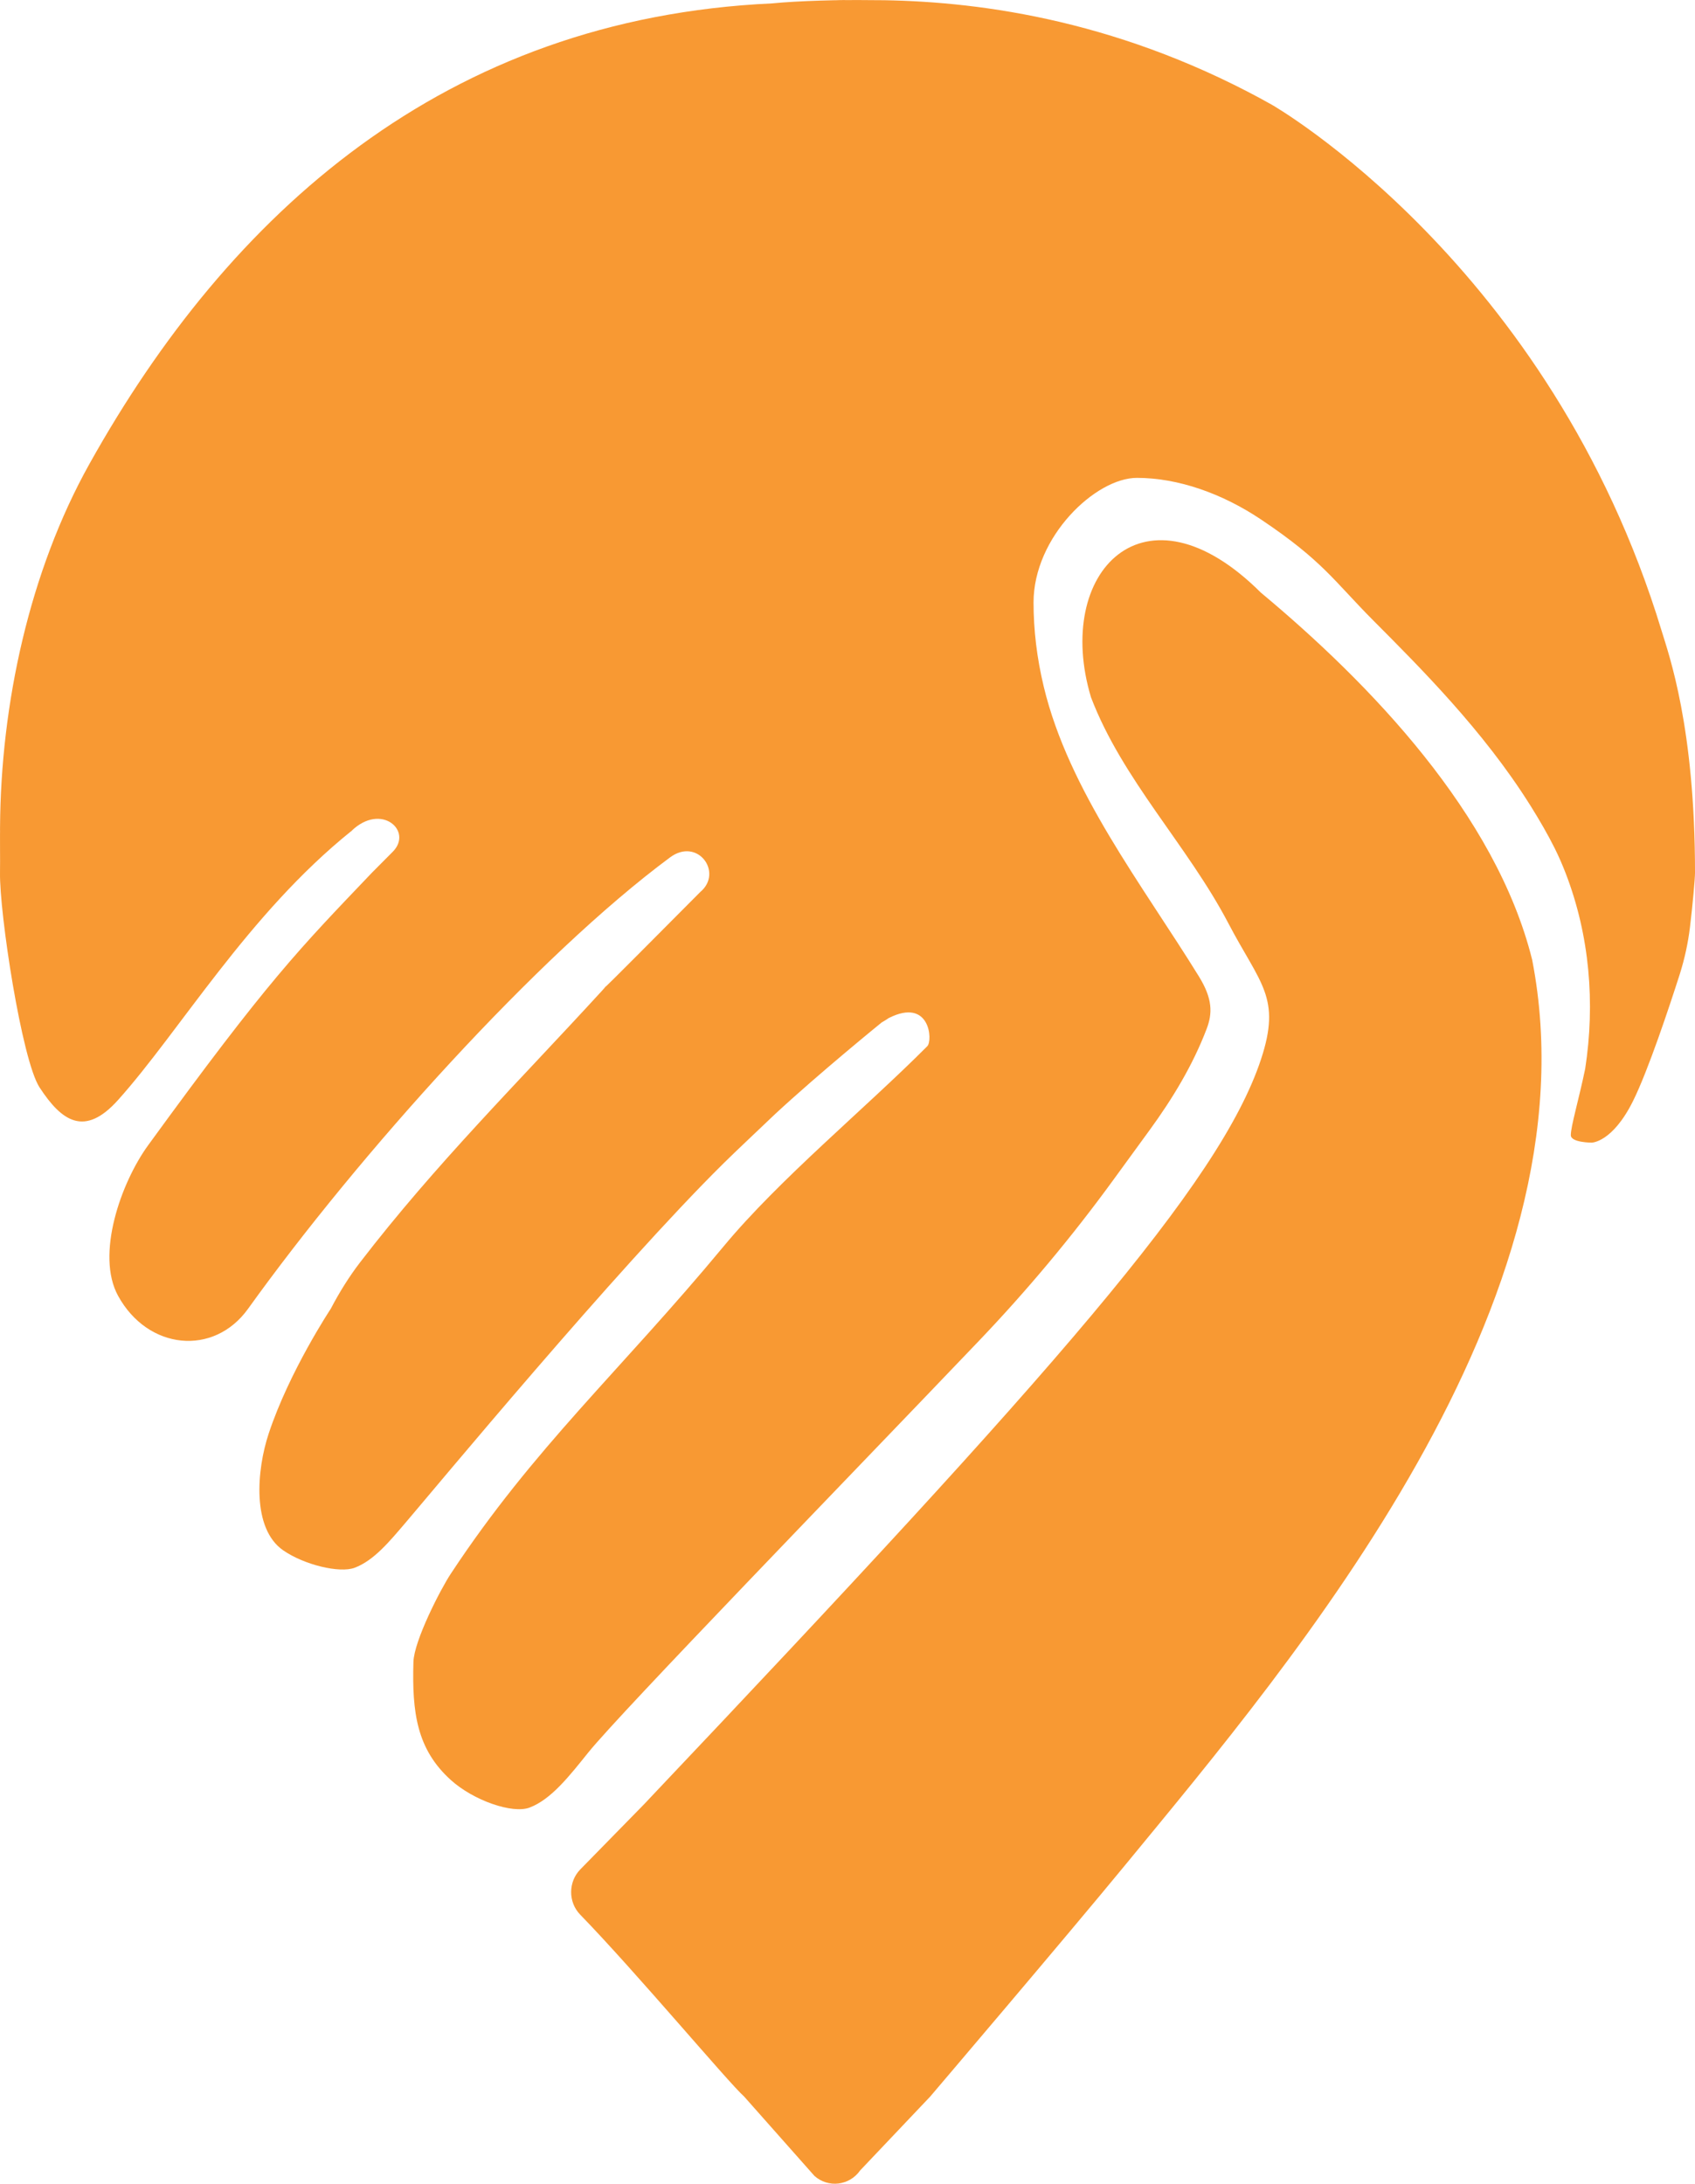 <?xml version="1.0" encoding="UTF-8"?> <svg xmlns="http://www.w3.org/2000/svg" id="Layer_2" data-name="Layer 2" viewBox="0 0 1696.88 2186"> <defs> <style> .cls-1 { fill: #f89933; } </style> </defs> <g id="_Слой_1" data-name="Слой 1"> <g> <path class="cls-1" d="M1262.32,593.3c-116.7-116.49-207.65-20.35-170.15,104.62,31.32,82.34,96.83,148.56,137.41,226.06,32.17,61.44,53.43,74.28,32.74,136.66-41.21,124.24-206.94,311.93-612.24,739.86-11.65,12.3,18.08-18.34-69.12,70.82-12.15,12.42-12.28,32.78-.17,45.25,56.73,58.43,148.28,167.98,164.19,182.17l70.35,79.4c13.86,12.36,35.1,9.81,45.8-5.5l70.1-73.91s135.93-159.66,194.83-231.31c170.05-206.86,474.36-564.45,407.81-906.59-36.27-145.92-162.63-276.78-271.55-367.55Z"></path> <path class="cls-1" d="M606.03,988.05c3.39-3.86-3.83,3.6,0,0h0Z"></path> <path class="cls-1" d="M351.8,831.9c-2.17,2.2,2.41-1.94,0,0h0Z"></path> <path class="cls-1" d="M1531.44,805.38c-46.66-74.22-109.57-136.97-156.56-184.19-39.52-39.71-50.48-59.64-112.56-101.23-38.5-25.79-82.77-41.59-124.16-41.59s-103.47,59.01-103.47,124.77q0,41.59,10.2,84.16c25.03,104.47,98.83,198.53,155.35,290.15,13.94,22.6,13.6,37.11,7.74,52.5-13.84,36.33-34.15,69.85-57.05,101.27l-36.84,50.57c-41.19,56.53-86.05,110.19-134.36,160.77-129.63,135.73-358.62,371.81-390.69,411.63-18.64,23.15-37.13,47.14-59.02,55.31-17.02,6.35-55.95-7.07-78.75-27.7-34.02-30.79-38.83-67.46-37.38-118.1,.61-21.17,26.88-72.36,37.38-88.29,83.3-126.41,169.56-202.84,273.03-327.61,56.2-67.78,141.97-138.15,204.05-200.54,5.51-5.54,2.88-49.01-38.51-28.21-.25,.13-.69,.45-.95,.59-.34,.44-6.24,3.88-6.24,3.88,0,0-62.24,50.49-106.88,91.9-19.43,18.54-38.25,36.12-51.48,49.19-107.09,105.77-290.3,326.97-318.65,360.09-15.77,18.43-31.37,37.49-50.63,44.69-14.96,5.6-50.28-2.8-71.46-17.42-31.6-21.81-26.64-80.49-14.52-117.03,20.69-62.39,62.08-124.77,62.08-124.77,8.55-16.36,18.34-32.16,29.59-46.78,75.43-98.07,156.57-178.42,241.57-271.19,1.91-2.09,3.04-3.34,3.76-4.17,2.73-2.56,11.06-10.73,32.96-32.74l62.08-62.39c23.21-19.44-2.65-55.08-30.24-34.64-132.79,98.39-311.61,297.39-422.5,451.9-34.24,47.71-100.31,41.38-130.13-13.04-22.52-41.1,2.85-113.2,30.15-150.74,120.59-165.81,150.74-195.96,224.14-272.92l20.69-20.8c20.69-20.8-11.57-49.72-41.39-20.8-103.47,83.18-171.86,200.45-233.6,269.29-33.23,37.05-56.11,21.85-78.59-12.62C21.78,1061.22-.66,913.92,.01,873.49c.25-15.24-.23-29.24,.17-54.37,.03-1.88,.31-3.69,.76-5.44-.35-.2-.92,18.22-.92,18.22,0,0,0-1.37,.02-3.92,.75-123.21,29.39-255.93,89.45-363.52C229.36,213.86,445.15,18.49,772.92,3.4c25.94-2.6,70.58-3.74,96.23-3.32,.71-.05-38.12,0-37.4,0h54.51c6.66,0-28.04,0-21.33,.03h2.39c93.37-.35,231.61,13.9,381.96,91.79,7.74,4.01,15.57,8.22,24.08,13.01,0,0,278.52,159.3,390.06,526.42,7.39,24.32,33.47,96.58,33.47,242.15,0,6.13-2.39,32.75-5.07,54.87-1.93,15.89-5.36,31.53-10.17,46.8h0c-10.15,31.71-31.56,96.36-46.84,127.08-20.69,41.59-41.39,41.59-41.39,41.59,0,0-20.69,0-20.85-7.37-.17-8.48,8.18-36.52,14.36-66.5,10.13-65.71,4.52-133.28-19.4-195.47-3.38-8.79-7-17.1-10.95-25.04-7.29-14.64-15.56-28.76-24.21-42.62l-.93-1.44Z"></path> </g> </g> </svg> 